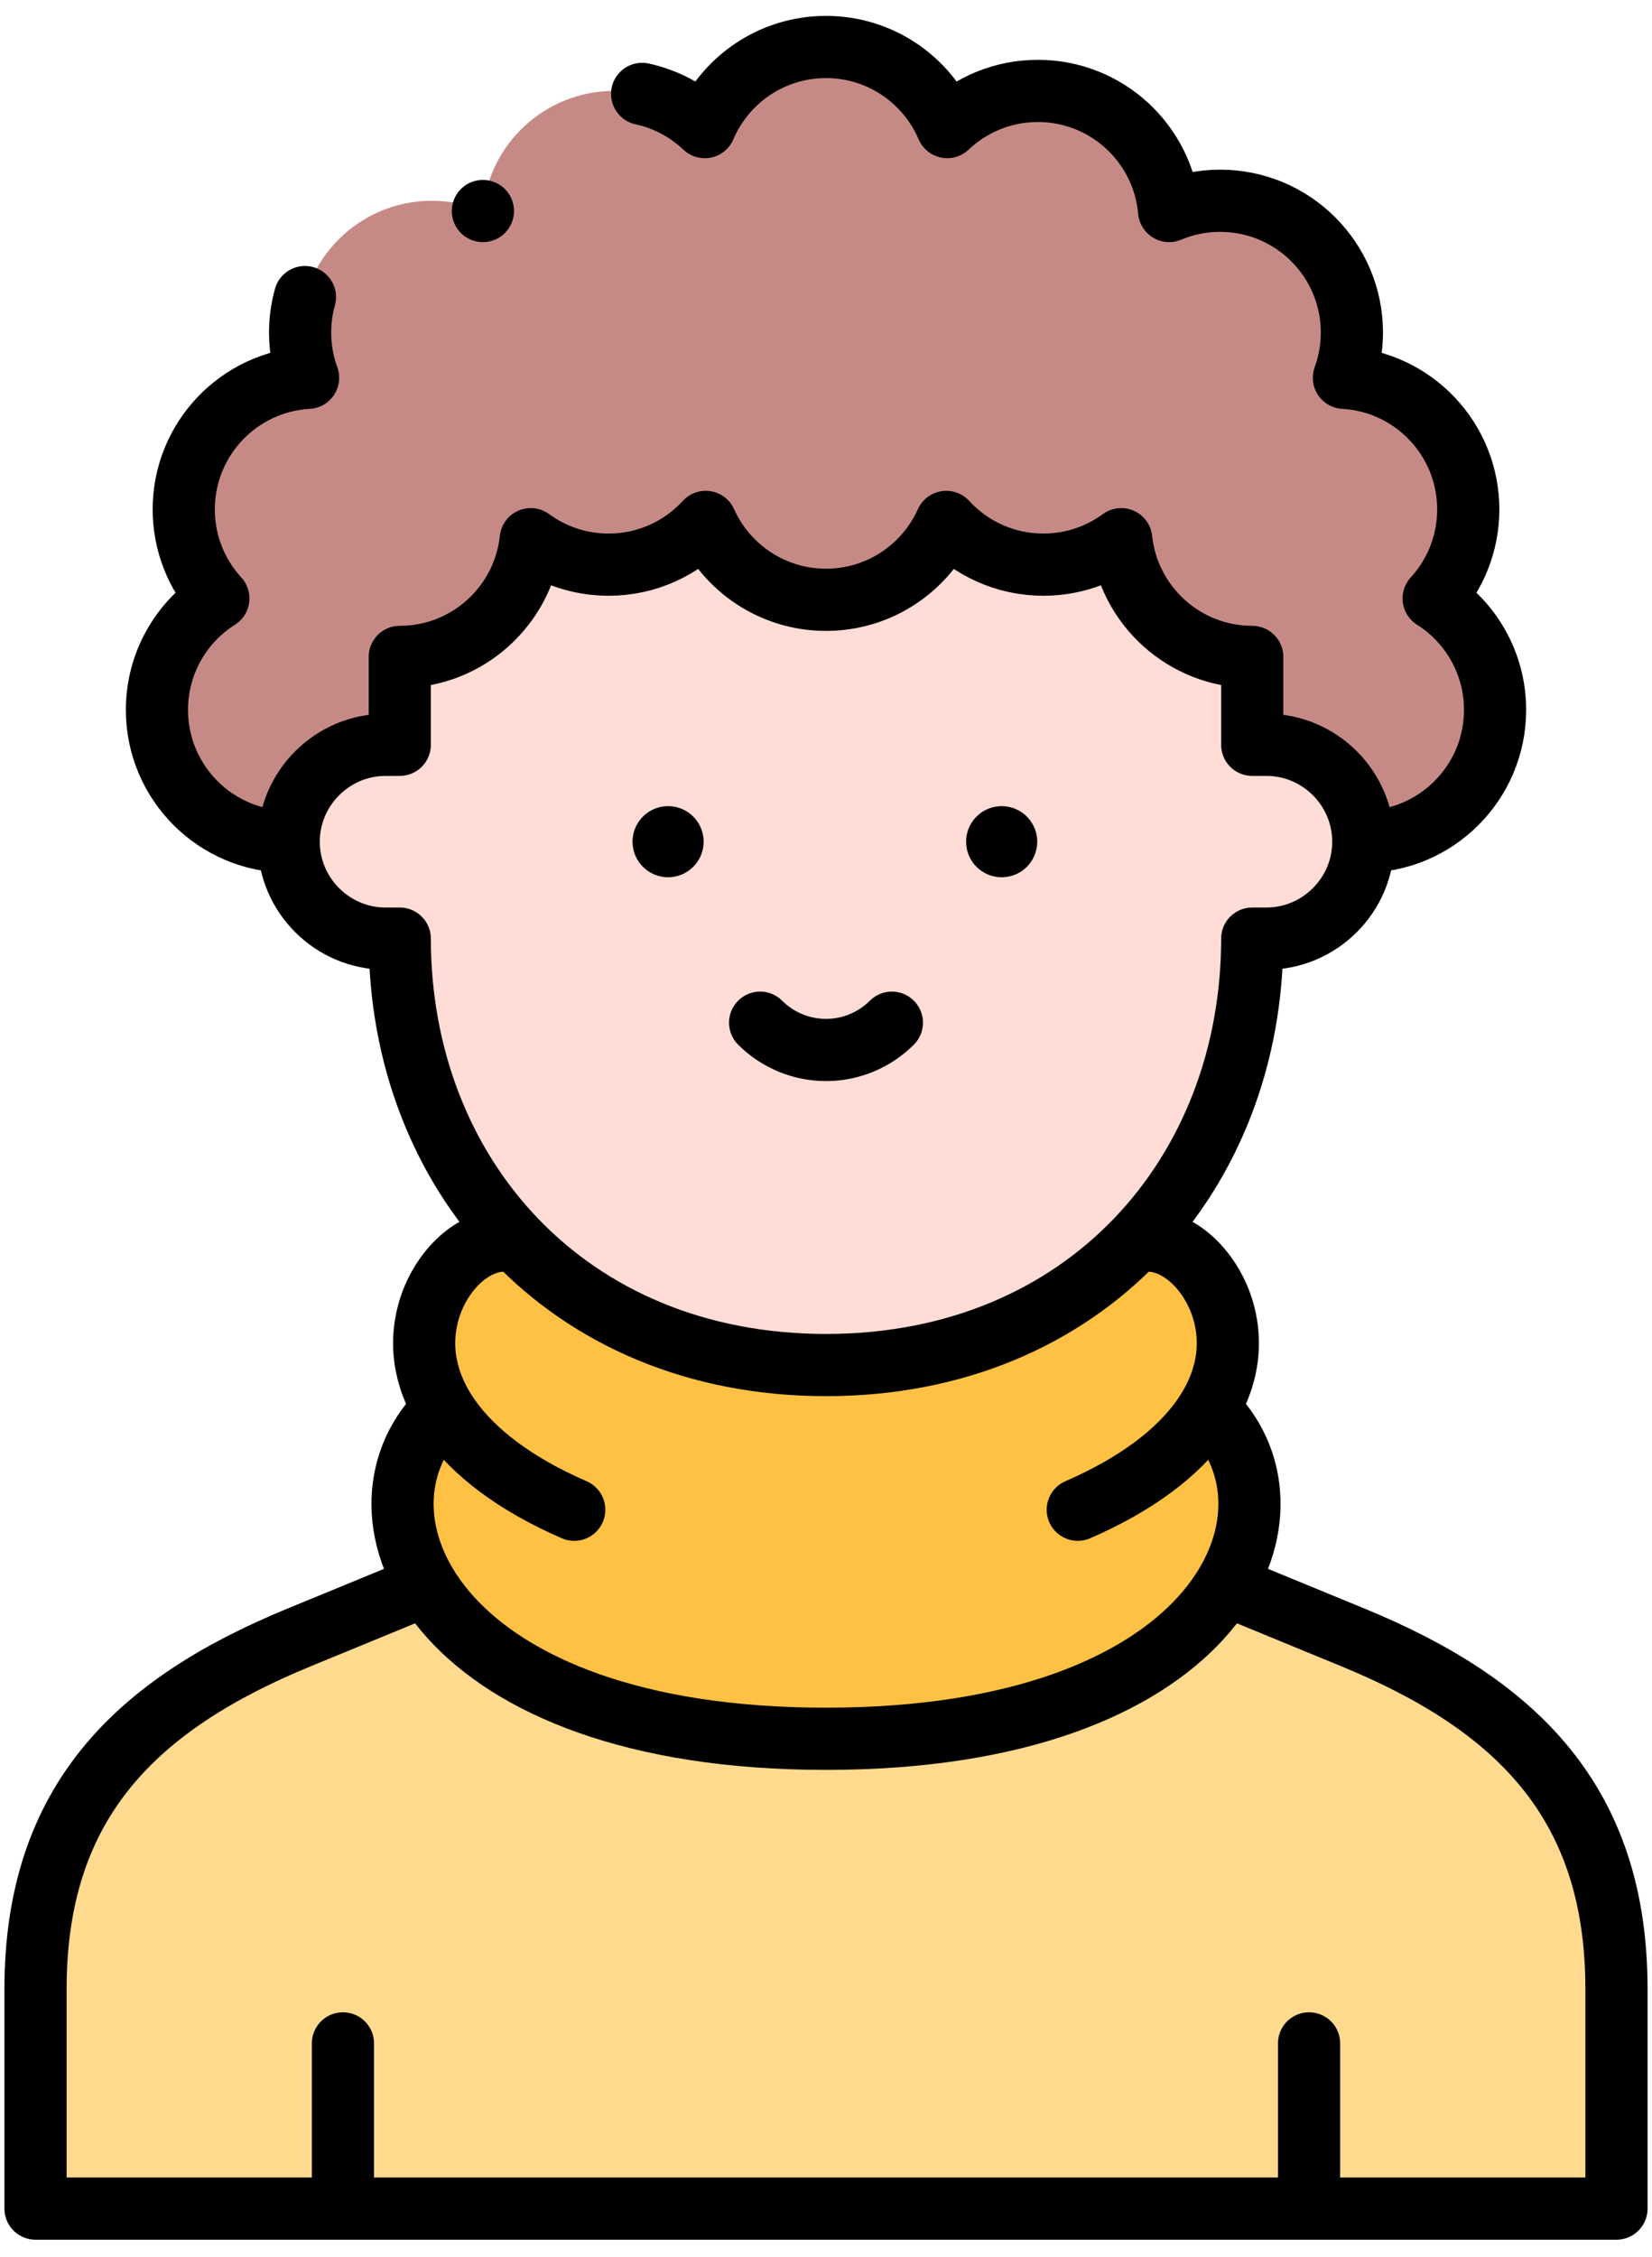 <svg width="93" height="127" viewBox="0 0 93 127" fill="none" xmlns="http://www.w3.org/2000/svg">
<path fill-rule="evenodd" clip-rule="evenodd" d="M22.505 36.965V41.91H21.705C18.706 41.91 16.252 44.363 16.252 47.363C16.252 50.362 18.705 52.816 21.705 52.816H22.505C22.505 66.013 31.855 76.811 46.5 76.811C61.144 76.811 70.495 66.013 70.495 52.816H71.295C74.294 52.816 76.748 50.362 76.748 47.363C76.748 44.363 74.294 41.91 71.295 41.91H70.495V36.965C66.666 36.965 63.516 34.064 63.12 30.34C61.892 31.241 60.377 31.773 58.737 31.773C56.573 31.773 54.626 30.846 53.27 29.368C52.11 31.951 49.515 33.751 46.5 33.751C43.484 33.751 40.889 31.951 39.73 29.368C38.374 30.846 36.426 31.773 34.262 31.773C32.622 31.773 31.107 31.241 29.879 30.34C29.484 34.064 26.333 36.965 22.505 36.965Z" fill="#FFDCD5"/>
<path fill-rule="evenodd" clip-rule="evenodd" d="M29.88 30.34C31.108 31.241 32.623 31.773 34.262 31.773C36.427 31.773 38.374 30.846 39.73 29.367C40.889 31.951 43.484 33.751 46.5 33.751C49.516 33.751 52.111 31.951 53.27 29.367C54.626 30.846 56.574 31.773 58.738 31.773C60.378 31.773 61.893 31.241 63.12 30.34C63.516 34.063 66.666 36.965 70.495 36.965V41.909H71.295C74.294 41.909 76.749 44.363 76.749 47.362C80.844 47.362 84.165 44.042 84.165 39.946C84.165 37.306 82.786 34.988 80.709 33.674C81.918 32.354 82.657 30.596 82.657 28.664C82.657 24.708 79.559 21.476 75.656 21.259C75.947 20.465 76.105 19.608 76.105 18.713C76.105 14.617 72.784 11.297 68.689 11.297C67.67 11.297 66.699 11.502 65.816 11.874C65.482 8.086 62.303 5.116 58.429 5.116C56.451 5.116 54.654 5.89 53.325 7.152C52.194 4.502 49.564 2.644 46.5 2.644C43.436 2.644 40.807 4.502 39.676 7.152C38.346 5.89 36.549 5.116 34.572 5.116C30.698 5.116 27.518 8.086 27.184 11.874C26.301 11.502 25.33 11.297 24.312 11.297C20.216 11.297 16.895 14.617 16.895 18.713C16.895 19.608 17.053 20.465 17.344 21.259C13.441 21.476 10.344 24.708 10.344 28.664C10.344 30.596 11.082 32.354 12.292 33.674C10.214 34.988 8.835 37.306 8.835 39.946C8.835 44.042 12.156 47.362 16.252 47.362C16.252 44.363 18.706 41.909 21.705 41.909H22.505V36.965C26.334 36.965 29.484 34.063 29.88 30.34Z" fill="#C68A86"/>
<path fill-rule="evenodd" clip-rule="evenodd" d="M67.948 79.405C69.101 77.58 69.403 75.643 68.862 73.763C68.247 71.621 66.493 69.804 64.595 69.804L64.179 69.562C60.004 74.028 53.934 76.811 46.5 76.811C39.031 76.811 32.939 74.002 28.762 69.499L28.405 69.804C26.507 69.804 24.754 71.621 24.138 73.763C23.598 75.643 23.899 77.58 25.052 79.405L24.477 79.787C19.311 85.686 24.72 97.841 46.5 97.841C68.28 97.841 73.689 85.686 68.523 79.787L67.948 79.405Z" fill="#FFC144"/>
<path fill-rule="evenodd" clip-rule="evenodd" d="M69.017 89.149C66.275 93.742 59.148 97.841 46.5 97.841C33.835 97.841 26.706 93.731 23.973 89.131L23.427 89.427L16.833 92.139C7.67 95.908 2 101.385 2 111.917V124.278H91V111.917C91 101.385 85.33 95.908 76.167 92.139L69.573 89.427L69.017 89.149Z" fill="#FFDA8F"/>
<path d="M36.149 5.284C37.498 5.577 38.71 6.236 39.675 7.152C40.806 4.502 43.436 2.644 46.5 2.644C49.563 2.644 52.193 4.502 53.324 7.152C54.654 5.89 56.451 5.116 58.428 5.116C62.303 5.116 65.482 8.086 65.816 11.874C66.699 11.502 67.67 11.297 68.688 11.297C72.784 11.297 76.105 14.617 76.105 18.713C76.105 19.608 75.947 20.465 75.656 21.259C79.558 21.476 82.656 24.708 82.656 28.664C82.656 30.595 81.918 32.354 80.708 33.674C82.785 34.988 84.165 37.306 84.165 39.946C84.165 44.042 80.844 47.362 76.748 47.362M16.252 47.362C12.155 47.362 8.835 44.042 8.835 39.946C8.835 37.306 10.214 34.988 12.292 33.674C11.082 32.354 10.344 30.595 10.344 28.664C10.344 24.708 13.441 21.476 17.343 21.259C17.053 20.465 16.895 19.608 16.895 18.713C16.895 18.021 16.99 17.352 17.167 16.717" stroke="black" stroke-width="3.5" stroke-miterlimit="22.926" stroke-linecap="round" stroke-linejoin="round"/>
<path d="M27.184 11.874H27.186" stroke="black" stroke-width="3.5" stroke-miterlimit="2.613" stroke-linecap="round" stroke-linejoin="round"/>
<path d="M37.609 47.362H37.611" stroke="black" stroke-width="4" stroke-miterlimit="22.926" stroke-linecap="round" stroke-linejoin="round"/>
<path d="M56.388 47.362H56.391" stroke="black" stroke-width="4" stroke-miterlimit="22.926" stroke-linecap="round" stroke-linejoin="round"/>
<path d="M23.427 89.427L16.834 92.139C7.67 95.908 2 101.385 2 111.917V124.278H91V111.917C91 101.385 85.33 95.908 76.167 92.139L69.573 89.427" stroke="black" stroke-width="3.5" stroke-miterlimit="2.613" stroke-linecap="round" stroke-linejoin="round"/>
<path d="M32.327 84.953C25.679 82.071 22.982 77.784 24.138 73.763C24.754 71.621 26.507 69.804 28.405 69.804" stroke="black" stroke-width="3.5" stroke-miterlimit="2.613" stroke-linecap="round" stroke-linejoin="round"/>
<path d="M24.477 79.787C19.311 85.686 24.72 97.841 46.5 97.841C68.281 97.841 73.689 85.686 68.523 79.787" stroke="black" stroke-width="3.5" stroke-miterlimit="2.613" stroke-linecap="round" stroke-linejoin="round"/>
<path d="M60.673 84.953C67.321 82.071 70.018 77.784 68.862 73.763C68.246 71.621 66.492 69.804 64.594 69.804" stroke="black" stroke-width="3.5" stroke-miterlimit="2.613" stroke-linecap="round" stroke-linejoin="round"/>
<path d="M19.306 123.833V114.981" stroke="black" stroke-width="3.5" stroke-miterlimit="22.926" stroke-linecap="round" stroke-linejoin="round"/>
<path d="M73.694 123.833V114.981" stroke="black" stroke-width="3.5" stroke-miterlimit="22.926" stroke-linecap="round" stroke-linejoin="round"/>
<path d="M22.505 36.965V41.91H21.705C18.706 41.91 16.252 44.363 16.252 47.363C16.252 50.362 18.705 52.816 21.705 52.816H22.505C22.505 66.013 31.855 76.811 46.5 76.811C61.144 76.811 70.495 66.013 70.495 52.816H71.295C74.294 52.816 76.748 50.362 76.748 47.363C76.748 44.363 74.294 41.91 71.295 41.91H70.495V36.965C66.666 36.965 63.516 34.064 63.12 30.34C61.892 31.241 60.377 31.773 58.737 31.773C56.573 31.773 54.626 30.846 53.27 29.368C52.11 31.951 49.515 33.751 46.5 33.751C43.484 33.751 40.889 31.951 39.73 29.368C38.374 30.846 36.426 31.773 34.262 31.773C32.622 31.773 31.107 31.241 29.879 30.34C29.484 34.064 26.333 36.965 22.505 36.965Z" stroke="black" stroke-width="3.5" stroke-miterlimit="2.613" stroke-linecap="round" stroke-linejoin="round"/>
<path d="M50.208 57.546C49.225 58.529 47.891 59.082 46.5 59.082C45.109 59.082 43.775 58.529 42.792 57.546" stroke="black" stroke-width="3.5" stroke-miterlimit="2.613" stroke-linecap="round" stroke-linejoin="round"/>
</svg>

